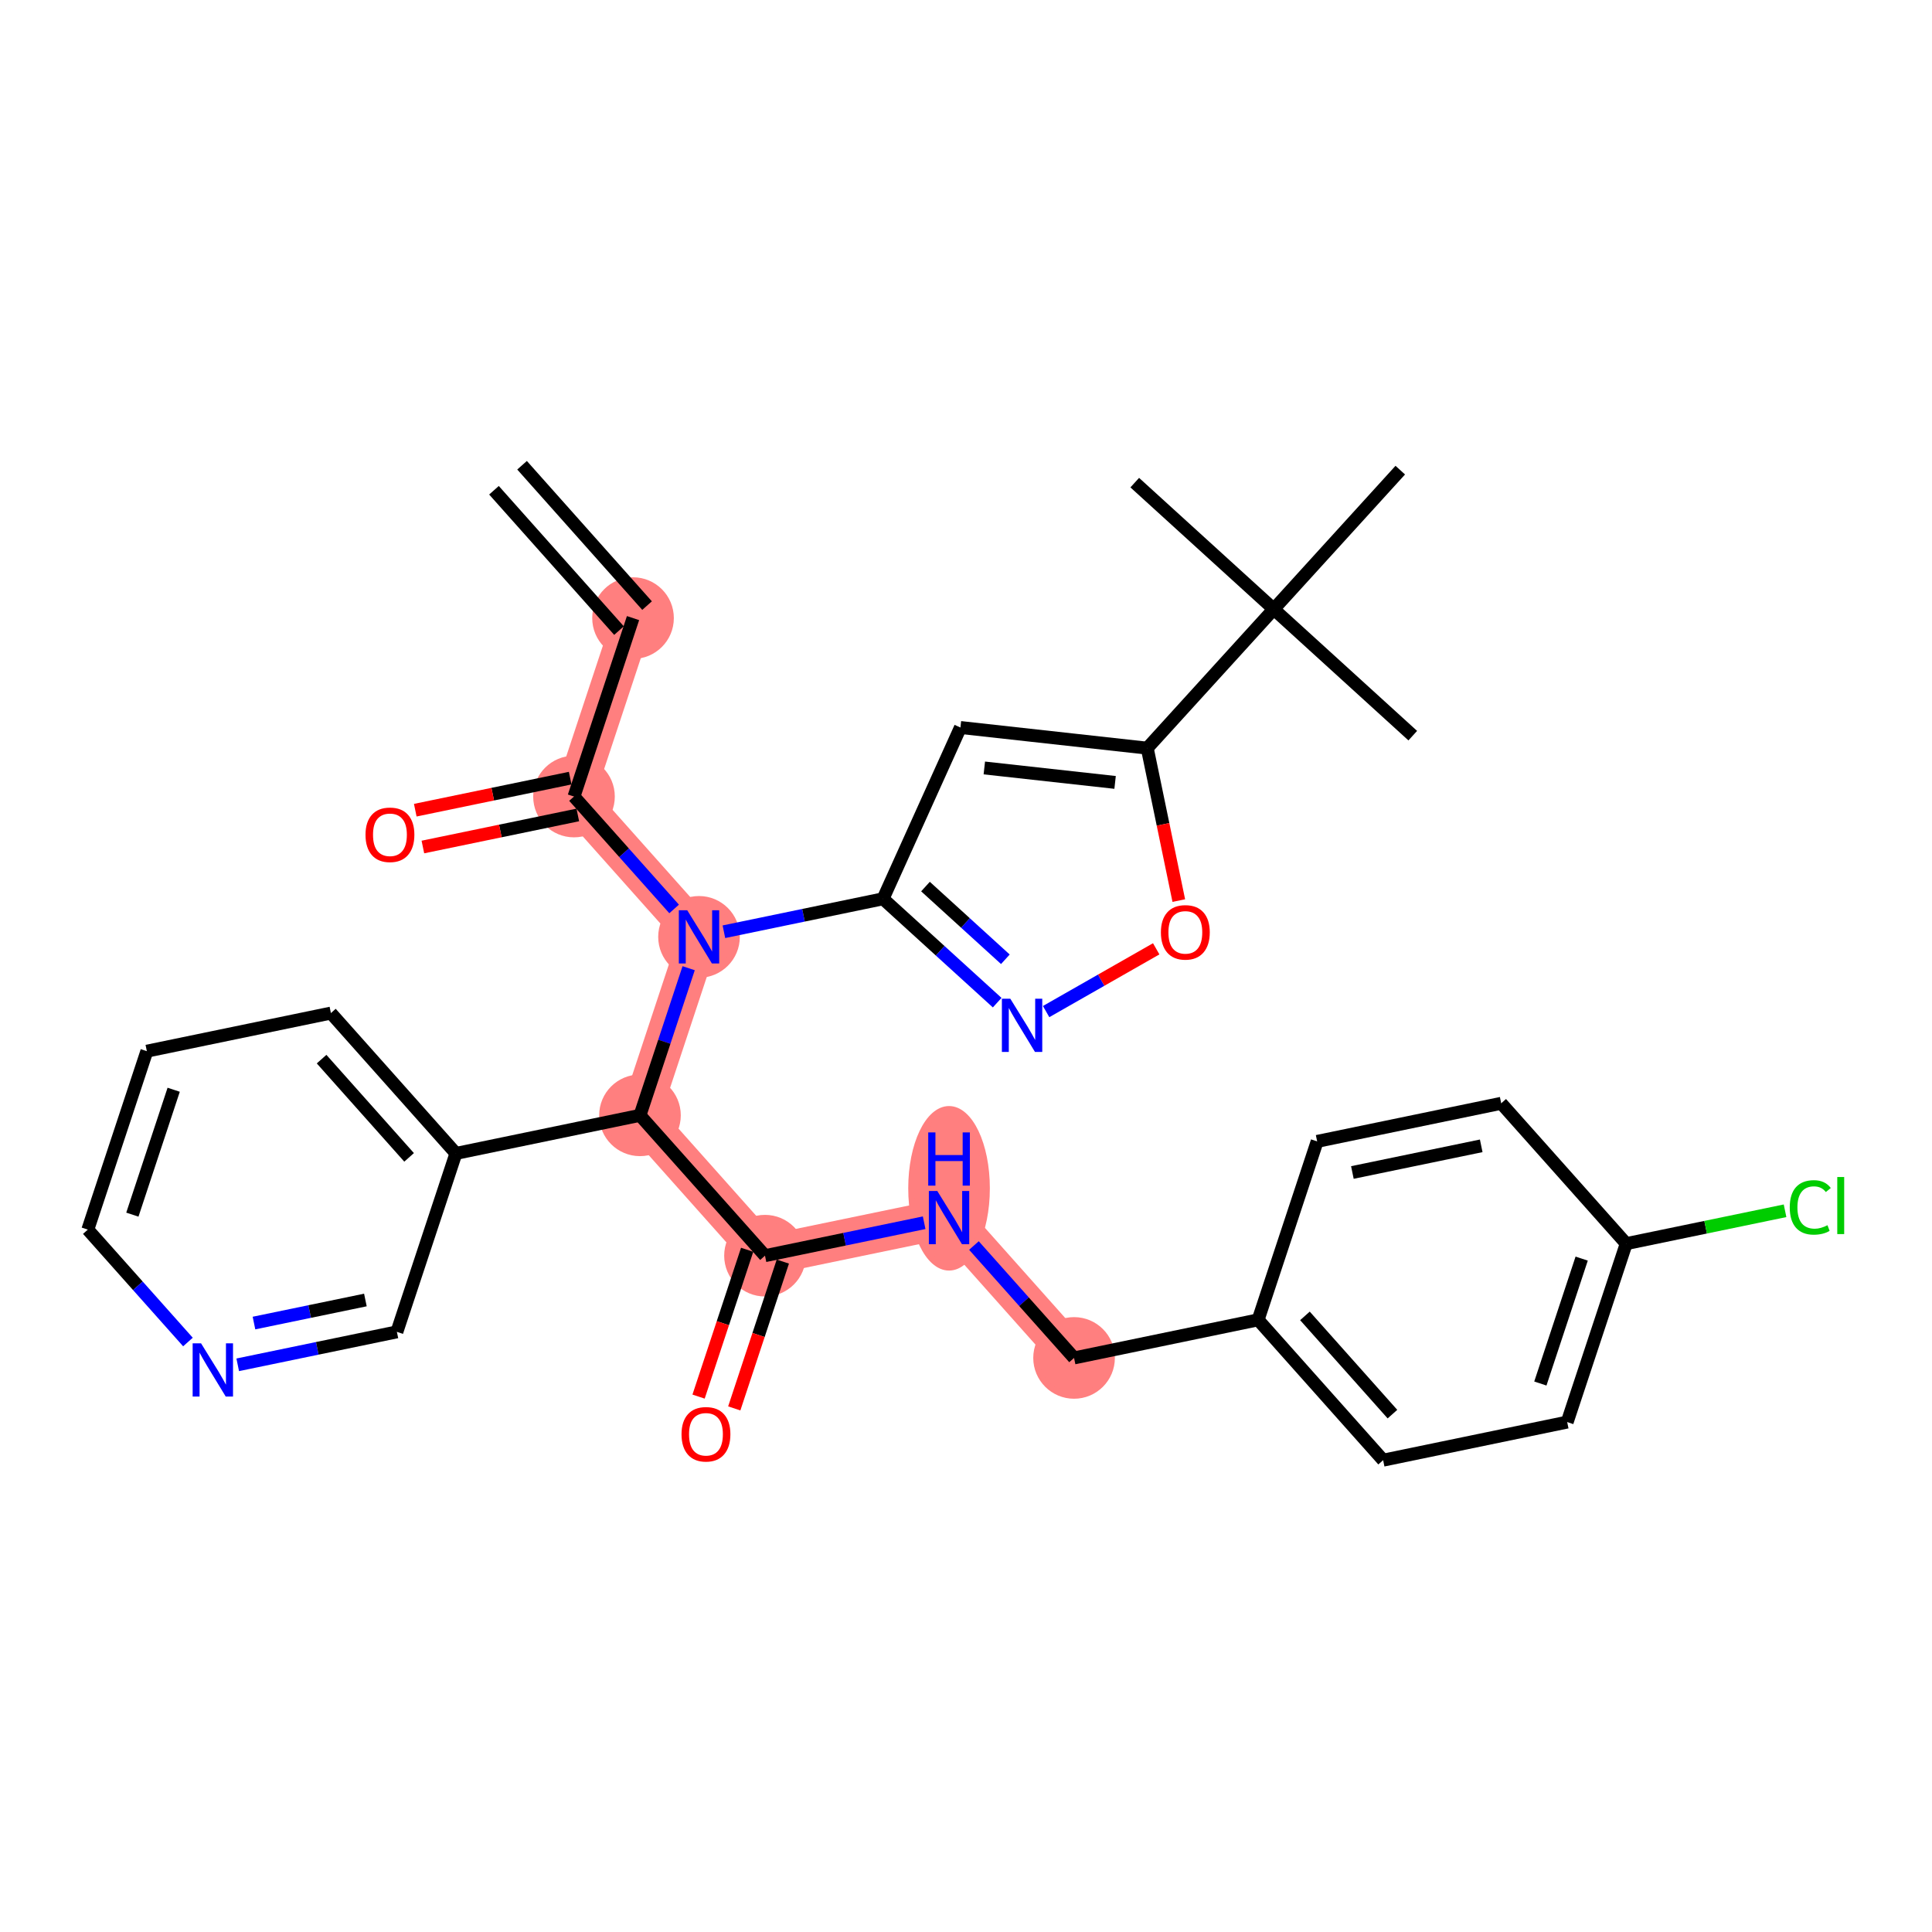 <?xml version='1.0' encoding='iso-8859-1'?>
<svg version='1.1' baseProfile='full'
              xmlns='http://www.w3.org/2000/svg'
                      xmlns:rdkit='http://www.rdkit.org/xml'
                      xmlns:xlink='http://www.w3.org/1999/xlink'
                  xml:space='preserve'
width='300px' height='300px' viewBox='0 0 300 300'>
<!-- END OF HEADER -->
<rect style='opacity:1.0;fill:#FFFFFF;stroke:none' width='300' height='300' x='0' y='0'> </rect>
<rect style='opacity:1.0;fill:#FFFFFF;stroke:none' width='300' height='300' x='0' y='0'> </rect>
<path d='M 98.297,95.978 L 89.13,123.686' style='fill:none;fill-rule:evenodd;stroke:#FF7F7F;stroke-width:6.2px;stroke-linecap:butt;stroke-linejoin:miter;stroke-opacity:1' />
<path d='M 89.13,123.686 L 108.542,145.479' style='fill:none;fill-rule:evenodd;stroke:#FF7F7F;stroke-width:6.2px;stroke-linecap:butt;stroke-linejoin:miter;stroke-opacity:1' />
<path d='M 108.542,145.479 L 99.375,173.188' style='fill:none;fill-rule:evenodd;stroke:#FF7F7F;stroke-width:6.2px;stroke-linecap:butt;stroke-linejoin:miter;stroke-opacity:1' />
<path d='M 99.375,173.188 L 118.788,194.981' style='fill:none;fill-rule:evenodd;stroke:#FF7F7F;stroke-width:6.2px;stroke-linecap:butt;stroke-linejoin:miter;stroke-opacity:1' />
<path d='M 118.788,194.981 L 147.367,189.065' style='fill:none;fill-rule:evenodd;stroke:#FF7F7F;stroke-width:6.2px;stroke-linecap:butt;stroke-linejoin:miter;stroke-opacity:1' />
<path d='M 147.367,189.065 L 166.78,210.859' style='fill:none;fill-rule:evenodd;stroke:#FF7F7F;stroke-width:6.2px;stroke-linecap:butt;stroke-linejoin:miter;stroke-opacity:1' />
<ellipse cx='98.297' cy='95.978' rx='5.837' ry='5.837'  style='fill:#FF7F7F;fill-rule:evenodd;stroke:#FF7F7F;stroke-width:1.0px;stroke-linecap:butt;stroke-linejoin:miter;stroke-opacity:1' />
<ellipse cx='89.13' cy='123.686' rx='5.837' ry='5.837'  style='fill:#FF7F7F;fill-rule:evenodd;stroke:#FF7F7F;stroke-width:1.0px;stroke-linecap:butt;stroke-linejoin:miter;stroke-opacity:1' />
<ellipse cx='108.542' cy='145.479' rx='5.837' ry='5.844'  style='fill:#FF7F7F;fill-rule:evenodd;stroke:#FF7F7F;stroke-width:1.0px;stroke-linecap:butt;stroke-linejoin:miter;stroke-opacity:1' />
<ellipse cx='99.375' cy='173.188' rx='5.837' ry='5.837'  style='fill:#FF7F7F;fill-rule:evenodd;stroke:#FF7F7F;stroke-width:1.0px;stroke-linecap:butt;stroke-linejoin:miter;stroke-opacity:1' />
<ellipse cx='118.788' cy='194.981' rx='5.837' ry='5.837'  style='fill:#FF7F7F;fill-rule:evenodd;stroke:#FF7F7F;stroke-width:1.0px;stroke-linecap:butt;stroke-linejoin:miter;stroke-opacity:1' />
<ellipse cx='147.367' cy='184.52' rx='5.837' ry='12.273'  style='fill:#FF7F7F;fill-rule:evenodd;stroke:#FF7F7F;stroke-width:1.0px;stroke-linecap:butt;stroke-linejoin:miter;stroke-opacity:1' />
<ellipse cx='166.78' cy='210.859' rx='5.837' ry='5.837'  style='fill:#FF7F7F;fill-rule:evenodd;stroke:#FF7F7F;stroke-width:1.0px;stroke-linecap:butt;stroke-linejoin:miter;stroke-opacity:1' />
<path class='bond-0 atom-0 atom-1' d='M 76.705,76.126 L 96.118,97.919' style='fill:none;fill-rule:evenodd;stroke:#000000;stroke-width:2.0px;stroke-linecap:butt;stroke-linejoin:miter;stroke-opacity:1' />
<path class='bond-0 atom-0 atom-1' d='M 81.064,72.243 L 100.476,94.037' style='fill:none;fill-rule:evenodd;stroke:#000000;stroke-width:2.0px;stroke-linecap:butt;stroke-linejoin:miter;stroke-opacity:1' />
<path class='bond-1 atom-1 atom-2' d='M 98.297,95.978 L 89.13,123.686' style='fill:none;fill-rule:evenodd;stroke:#000000;stroke-width:2.0px;stroke-linecap:butt;stroke-linejoin:miter;stroke-opacity:1' />
<path class='bond-2 atom-2 atom-3' d='M 88.538,120.828 L 76.51,123.318' style='fill:none;fill-rule:evenodd;stroke:#000000;stroke-width:2.0px;stroke-linecap:butt;stroke-linejoin:miter;stroke-opacity:1' />
<path class='bond-2 atom-2 atom-3' d='M 76.51,123.318 L 64.482,125.807' style='fill:none;fill-rule:evenodd;stroke:#FF0000;stroke-width:2.0px;stroke-linecap:butt;stroke-linejoin:miter;stroke-opacity:1' />
<path class='bond-2 atom-2 atom-3' d='M 89.721,126.544 L 77.693,129.034' style='fill:none;fill-rule:evenodd;stroke:#000000;stroke-width:2.0px;stroke-linecap:butt;stroke-linejoin:miter;stroke-opacity:1' />
<path class='bond-2 atom-2 atom-3' d='M 77.693,129.034 L 65.665,131.523' style='fill:none;fill-rule:evenodd;stroke:#FF0000;stroke-width:2.0px;stroke-linecap:butt;stroke-linejoin:miter;stroke-opacity:1' />
<path class='bond-3 atom-2 atom-4' d='M 89.13,123.686 L 96.904,132.414' style='fill:none;fill-rule:evenodd;stroke:#000000;stroke-width:2.0px;stroke-linecap:butt;stroke-linejoin:miter;stroke-opacity:1' />
<path class='bond-3 atom-2 atom-4' d='M 96.904,132.414 L 104.678,141.141' style='fill:none;fill-rule:evenodd;stroke:#0000FF;stroke-width:2.0px;stroke-linecap:butt;stroke-linejoin:miter;stroke-opacity:1' />
<path class='bond-4 atom-4 atom-5' d='M 112.407,144.68 L 124.764,142.122' style='fill:none;fill-rule:evenodd;stroke:#0000FF;stroke-width:2.0px;stroke-linecap:butt;stroke-linejoin:miter;stroke-opacity:1' />
<path class='bond-4 atom-4 atom-5' d='M 124.764,142.122 L 137.122,139.564' style='fill:none;fill-rule:evenodd;stroke:#000000;stroke-width:2.0px;stroke-linecap:butt;stroke-linejoin:miter;stroke-opacity:1' />
<path class='bond-13 atom-4 atom-14' d='M 106.934,150.342 L 103.155,161.765' style='fill:none;fill-rule:evenodd;stroke:#0000FF;stroke-width:2.0px;stroke-linecap:butt;stroke-linejoin:miter;stroke-opacity:1' />
<path class='bond-13 atom-4 atom-14' d='M 103.155,161.765 L 99.375,173.188' style='fill:none;fill-rule:evenodd;stroke:#000000;stroke-width:2.0px;stroke-linecap:butt;stroke-linejoin:miter;stroke-opacity:1' />
<path class='bond-5 atom-5 atom-6' d='M 137.122,139.564 L 149.135,112.966' style='fill:none;fill-rule:evenodd;stroke:#000000;stroke-width:2.0px;stroke-linecap:butt;stroke-linejoin:miter;stroke-opacity:1' />
<path class='bond-31 atom-13 atom-5' d='M 154.842,155.692 L 145.982,147.628' style='fill:none;fill-rule:evenodd;stroke:#0000FF;stroke-width:2.0px;stroke-linecap:butt;stroke-linejoin:miter;stroke-opacity:1' />
<path class='bond-31 atom-13 atom-5' d='M 145.982,147.628 L 137.122,139.564' style='fill:none;fill-rule:evenodd;stroke:#000000;stroke-width:2.0px;stroke-linecap:butt;stroke-linejoin:miter;stroke-opacity:1' />
<path class='bond-31 atom-13 atom-5' d='M 156.113,148.956 L 149.911,143.311' style='fill:none;fill-rule:evenodd;stroke:#0000FF;stroke-width:2.0px;stroke-linecap:butt;stroke-linejoin:miter;stroke-opacity:1' />
<path class='bond-31 atom-13 atom-5' d='M 149.911,143.311 L 143.709,137.666' style='fill:none;fill-rule:evenodd;stroke:#000000;stroke-width:2.0px;stroke-linecap:butt;stroke-linejoin:miter;stroke-opacity:1' />
<path class='bond-6 atom-6 atom-7' d='M 149.135,112.966 L 178.144,116.172' style='fill:none;fill-rule:evenodd;stroke:#000000;stroke-width:2.0px;stroke-linecap:butt;stroke-linejoin:miter;stroke-opacity:1' />
<path class='bond-6 atom-6 atom-7' d='M 152.845,119.248 L 173.151,121.493' style='fill:none;fill-rule:evenodd;stroke:#000000;stroke-width:2.0px;stroke-linecap:butt;stroke-linejoin:miter;stroke-opacity:1' />
<path class='bond-7 atom-7 atom-8' d='M 178.144,116.172 L 197.789,94.588' style='fill:none;fill-rule:evenodd;stroke:#000000;stroke-width:2.0px;stroke-linecap:butt;stroke-linejoin:miter;stroke-opacity:1' />
<path class='bond-11 atom-7 atom-12' d='M 178.144,116.172 L 180.594,128.007' style='fill:none;fill-rule:evenodd;stroke:#000000;stroke-width:2.0px;stroke-linecap:butt;stroke-linejoin:miter;stroke-opacity:1' />
<path class='bond-11 atom-7 atom-12' d='M 180.594,128.007 L 183.043,139.842' style='fill:none;fill-rule:evenodd;stroke:#FF0000;stroke-width:2.0px;stroke-linecap:butt;stroke-linejoin:miter;stroke-opacity:1' />
<path class='bond-8 atom-8 atom-9' d='M 197.789,94.588 L 219.373,114.232' style='fill:none;fill-rule:evenodd;stroke:#000000;stroke-width:2.0px;stroke-linecap:butt;stroke-linejoin:miter;stroke-opacity:1' />
<path class='bond-9 atom-8 atom-10' d='M 197.789,94.588 L 176.204,74.943' style='fill:none;fill-rule:evenodd;stroke:#000000;stroke-width:2.0px;stroke-linecap:butt;stroke-linejoin:miter;stroke-opacity:1' />
<path class='bond-10 atom-8 atom-11' d='M 197.789,94.588 L 217.433,73.003' style='fill:none;fill-rule:evenodd;stroke:#000000;stroke-width:2.0px;stroke-linecap:butt;stroke-linejoin:miter;stroke-opacity:1' />
<path class='bond-12 atom-12 atom-13' d='M 179.535,147.331 L 170.988,152.205' style='fill:none;fill-rule:evenodd;stroke:#FF0000;stroke-width:2.0px;stroke-linecap:butt;stroke-linejoin:miter;stroke-opacity:1' />
<path class='bond-12 atom-12 atom-13' d='M 170.988,152.205 L 162.44,157.079' style='fill:none;fill-rule:evenodd;stroke:#0000FF;stroke-width:2.0px;stroke-linecap:butt;stroke-linejoin:miter;stroke-opacity:1' />
<path class='bond-14 atom-14 atom-15' d='M 99.375,173.188 L 118.788,194.981' style='fill:none;fill-rule:evenodd;stroke:#000000;stroke-width:2.0px;stroke-linecap:butt;stroke-linejoin:miter;stroke-opacity:1' />
<path class='bond-25 atom-14 atom-26' d='M 99.375,173.188 L 70.796,179.103' style='fill:none;fill-rule:evenodd;stroke:#000000;stroke-width:2.0px;stroke-linecap:butt;stroke-linejoin:miter;stroke-opacity:1' />
<path class='bond-15 atom-15 atom-16' d='M 116.017,194.064 L 112.246,205.464' style='fill:none;fill-rule:evenodd;stroke:#000000;stroke-width:2.0px;stroke-linecap:butt;stroke-linejoin:miter;stroke-opacity:1' />
<path class='bond-15 atom-15 atom-16' d='M 112.246,205.464 L 108.474,216.863' style='fill:none;fill-rule:evenodd;stroke:#FF0000;stroke-width:2.0px;stroke-linecap:butt;stroke-linejoin:miter;stroke-opacity:1' />
<path class='bond-15 atom-15 atom-16' d='M 121.559,195.897 L 117.787,207.297' style='fill:none;fill-rule:evenodd;stroke:#000000;stroke-width:2.0px;stroke-linecap:butt;stroke-linejoin:miter;stroke-opacity:1' />
<path class='bond-15 atom-15 atom-16' d='M 117.787,207.297 L 114.016,218.697' style='fill:none;fill-rule:evenodd;stroke:#FF0000;stroke-width:2.0px;stroke-linecap:butt;stroke-linejoin:miter;stroke-opacity:1' />
<path class='bond-16 atom-15 atom-17' d='M 118.788,194.981 L 131.146,192.423' style='fill:none;fill-rule:evenodd;stroke:#000000;stroke-width:2.0px;stroke-linecap:butt;stroke-linejoin:miter;stroke-opacity:1' />
<path class='bond-16 atom-15 atom-17' d='M 131.146,192.423 L 143.503,189.865' style='fill:none;fill-rule:evenodd;stroke:#0000FF;stroke-width:2.0px;stroke-linecap:butt;stroke-linejoin:miter;stroke-opacity:1' />
<path class='bond-17 atom-17 atom-18' d='M 151.232,193.403 L 159.006,202.131' style='fill:none;fill-rule:evenodd;stroke:#0000FF;stroke-width:2.0px;stroke-linecap:butt;stroke-linejoin:miter;stroke-opacity:1' />
<path class='bond-17 atom-17 atom-18' d='M 159.006,202.131 L 166.78,210.859' style='fill:none;fill-rule:evenodd;stroke:#000000;stroke-width:2.0px;stroke-linecap:butt;stroke-linejoin:miter;stroke-opacity:1' />
<path class='bond-18 atom-18 atom-19' d='M 166.78,210.859 L 195.36,204.943' style='fill:none;fill-rule:evenodd;stroke:#000000;stroke-width:2.0px;stroke-linecap:butt;stroke-linejoin:miter;stroke-opacity:1' />
<path class='bond-19 atom-19 atom-20' d='M 195.36,204.943 L 214.772,226.736' style='fill:none;fill-rule:evenodd;stroke:#000000;stroke-width:2.0px;stroke-linecap:butt;stroke-linejoin:miter;stroke-opacity:1' />
<path class='bond-19 atom-19 atom-20' d='M 202.63,204.33 L 216.219,219.585' style='fill:none;fill-rule:evenodd;stroke:#000000;stroke-width:2.0px;stroke-linecap:butt;stroke-linejoin:miter;stroke-opacity:1' />
<path class='bond-32 atom-25 atom-19' d='M 204.527,177.235 L 195.36,204.943' style='fill:none;fill-rule:evenodd;stroke:#000000;stroke-width:2.0px;stroke-linecap:butt;stroke-linejoin:miter;stroke-opacity:1' />
<path class='bond-20 atom-20 atom-21' d='M 214.772,226.736 L 243.352,220.821' style='fill:none;fill-rule:evenodd;stroke:#000000;stroke-width:2.0px;stroke-linecap:butt;stroke-linejoin:miter;stroke-opacity:1' />
<path class='bond-21 atom-21 atom-22' d='M 243.352,220.821 L 252.519,193.113' style='fill:none;fill-rule:evenodd;stroke:#000000;stroke-width:2.0px;stroke-linecap:butt;stroke-linejoin:miter;stroke-opacity:1' />
<path class='bond-21 atom-21 atom-22' d='M 239.185,214.832 L 245.602,195.436' style='fill:none;fill-rule:evenodd;stroke:#000000;stroke-width:2.0px;stroke-linecap:butt;stroke-linejoin:miter;stroke-opacity:1' />
<path class='bond-22 atom-22 atom-23' d='M 252.519,193.113 L 264.85,190.561' style='fill:none;fill-rule:evenodd;stroke:#000000;stroke-width:2.0px;stroke-linecap:butt;stroke-linejoin:miter;stroke-opacity:1' />
<path class='bond-22 atom-22 atom-23' d='M 264.85,190.561 L 277.182,188.008' style='fill:none;fill-rule:evenodd;stroke:#00CC00;stroke-width:2.0px;stroke-linecap:butt;stroke-linejoin:miter;stroke-opacity:1' />
<path class='bond-23 atom-22 atom-24' d='M 252.519,193.113 L 233.106,171.32' style='fill:none;fill-rule:evenodd;stroke:#000000;stroke-width:2.0px;stroke-linecap:butt;stroke-linejoin:miter;stroke-opacity:1' />
<path class='bond-24 atom-24 atom-25' d='M 233.106,171.32 L 204.527,177.235' style='fill:none;fill-rule:evenodd;stroke:#000000;stroke-width:2.0px;stroke-linecap:butt;stroke-linejoin:miter;stroke-opacity:1' />
<path class='bond-24 atom-24 atom-25' d='M 230.003,177.923 L 209.997,182.064' style='fill:none;fill-rule:evenodd;stroke:#000000;stroke-width:2.0px;stroke-linecap:butt;stroke-linejoin:miter;stroke-opacity:1' />
<path class='bond-26 atom-26 atom-27' d='M 70.796,179.103 L 51.383,157.31' style='fill:none;fill-rule:evenodd;stroke:#000000;stroke-width:2.0px;stroke-linecap:butt;stroke-linejoin:miter;stroke-opacity:1' />
<path class='bond-26 atom-26 atom-27' d='M 63.525,179.716 L 49.936,164.461' style='fill:none;fill-rule:evenodd;stroke:#000000;stroke-width:2.0px;stroke-linecap:butt;stroke-linejoin:miter;stroke-opacity:1' />
<path class='bond-33 atom-31 atom-26' d='M 61.629,206.811 L 70.796,179.103' style='fill:none;fill-rule:evenodd;stroke:#000000;stroke-width:2.0px;stroke-linecap:butt;stroke-linejoin:miter;stroke-opacity:1' />
<path class='bond-27 atom-27 atom-28' d='M 51.383,157.31 L 22.803,163.225' style='fill:none;fill-rule:evenodd;stroke:#000000;stroke-width:2.0px;stroke-linecap:butt;stroke-linejoin:miter;stroke-opacity:1' />
<path class='bond-28 atom-28 atom-29' d='M 22.803,163.225 L 13.636,190.933' style='fill:none;fill-rule:evenodd;stroke:#000000;stroke-width:2.0px;stroke-linecap:butt;stroke-linejoin:miter;stroke-opacity:1' />
<path class='bond-28 atom-28 atom-29' d='M 26.97,169.215 L 20.553,188.61' style='fill:none;fill-rule:evenodd;stroke:#000000;stroke-width:2.0px;stroke-linecap:butt;stroke-linejoin:miter;stroke-opacity:1' />
<path class='bond-29 atom-29 atom-30' d='M 13.636,190.933 L 21.411,199.661' style='fill:none;fill-rule:evenodd;stroke:#000000;stroke-width:2.0px;stroke-linecap:butt;stroke-linejoin:miter;stroke-opacity:1' />
<path class='bond-29 atom-29 atom-30' d='M 21.411,199.661 L 29.185,208.388' style='fill:none;fill-rule:evenodd;stroke:#0000FF;stroke-width:2.0px;stroke-linecap:butt;stroke-linejoin:miter;stroke-opacity:1' />
<path class='bond-30 atom-30 atom-31' d='M 36.913,211.927 L 49.271,209.369' style='fill:none;fill-rule:evenodd;stroke:#0000FF;stroke-width:2.0px;stroke-linecap:butt;stroke-linejoin:miter;stroke-opacity:1' />
<path class='bond-30 atom-30 atom-31' d='M 49.271,209.369 L 61.629,206.811' style='fill:none;fill-rule:evenodd;stroke:#000000;stroke-width:2.0px;stroke-linecap:butt;stroke-linejoin:miter;stroke-opacity:1' />
<path class='bond-30 atom-30 atom-31' d='M 39.437,205.443 L 48.088,203.653' style='fill:none;fill-rule:evenodd;stroke:#0000FF;stroke-width:2.0px;stroke-linecap:butt;stroke-linejoin:miter;stroke-opacity:1' />
<path class='bond-30 atom-30 atom-31' d='M 48.088,203.653 L 56.738,201.862' style='fill:none;fill-rule:evenodd;stroke:#000000;stroke-width:2.0px;stroke-linecap:butt;stroke-linejoin:miter;stroke-opacity:1' />
<path  class='atom-3' d='M 56.756 129.625
Q 56.756 127.64, 57.737 126.531
Q 58.717 125.422, 60.55 125.422
Q 62.383 125.422, 63.364 126.531
Q 64.344 127.64, 64.344 129.625
Q 64.344 131.633, 63.352 132.777
Q 62.36 133.909, 60.55 133.909
Q 58.729 133.909, 57.737 132.777
Q 56.756 131.644, 56.756 129.625
M 60.55 132.975
Q 61.811 132.975, 62.488 132.135
Q 63.177 131.282, 63.177 129.625
Q 63.177 128.002, 62.488 127.185
Q 61.811 126.356, 60.55 126.356
Q 59.289 126.356, 58.601 127.173
Q 57.923 127.99, 57.923 129.625
Q 57.923 131.294, 58.601 132.135
Q 59.289 132.975, 60.55 132.975
' fill='#FF0000'/>
<path  class='atom-4' d='M 106.715 141.347
L 109.424 145.724
Q 109.692 146.156, 110.124 146.939
Q 110.556 147.721, 110.58 147.767
L 110.58 141.347
L 111.677 141.347
L 111.677 149.612
L 110.545 149.612
L 107.638 144.826
Q 107.299 144.265, 106.937 143.623
Q 106.587 142.981, 106.482 142.783
L 106.482 149.612
L 105.408 149.612
L 105.408 141.347
L 106.715 141.347
' fill='#0000FF'/>
<path  class='atom-12' d='M 180.265 144.775
Q 180.265 142.79, 181.246 141.681
Q 182.226 140.572, 184.059 140.572
Q 185.892 140.572, 186.873 141.681
Q 187.853 142.79, 187.853 144.775
Q 187.853 146.783, 186.861 147.927
Q 185.869 149.059, 184.059 149.059
Q 182.238 149.059, 181.246 147.927
Q 180.265 146.794, 180.265 144.775
M 184.059 148.125
Q 185.32 148.125, 185.997 147.285
Q 186.686 146.432, 186.686 144.775
Q 186.686 143.152, 185.997 142.335
Q 185.32 141.506, 184.059 141.506
Q 182.798 141.506, 182.11 142.323
Q 181.433 143.14, 181.433 144.775
Q 181.433 146.444, 182.11 147.285
Q 182.798 148.125, 184.059 148.125
' fill='#FF0000'/>
<path  class='atom-13' d='M 156.879 155.076
L 159.588 159.454
Q 159.856 159.886, 160.288 160.668
Q 160.72 161.45, 160.743 161.497
L 160.743 155.076
L 161.841 155.076
L 161.841 163.341
L 160.708 163.341
L 157.801 158.555
Q 157.463 157.994, 157.101 157.352
Q 156.751 156.71, 156.646 156.512
L 156.646 163.341
L 155.572 163.341
L 155.572 155.076
L 156.879 155.076
' fill='#0000FF'/>
<path  class='atom-16' d='M 105.827 222.712
Q 105.827 220.728, 106.807 219.619
Q 107.788 218.51, 109.621 218.51
Q 111.454 218.51, 112.434 219.619
Q 113.415 220.728, 113.415 222.712
Q 113.415 224.72, 112.423 225.864
Q 111.43 226.997, 109.621 226.997
Q 107.8 226.997, 106.807 225.864
Q 105.827 224.732, 105.827 222.712
M 109.621 226.063
Q 110.882 226.063, 111.559 225.222
Q 112.247 224.37, 112.247 222.712
Q 112.247 221.09, 111.559 220.272
Q 110.882 219.444, 109.621 219.444
Q 108.36 219.444, 107.671 220.261
Q 106.994 221.078, 106.994 222.712
Q 106.994 224.382, 107.671 225.222
Q 108.36 226.063, 109.621 226.063
' fill='#FF0000'/>
<path  class='atom-17' d='M 145.54 184.933
L 148.249 189.311
Q 148.517 189.743, 148.949 190.525
Q 149.381 191.307, 149.405 191.354
L 149.405 184.933
L 150.502 184.933
L 150.502 193.198
L 149.37 193.198
L 146.463 188.412
Q 146.124 187.851, 145.762 187.209
Q 145.412 186.567, 145.307 186.369
L 145.307 193.198
L 144.233 193.198
L 144.233 184.933
L 145.54 184.933
' fill='#0000FF'/>
<path  class='atom-17' d='M 144.134 175.841
L 145.254 175.841
L 145.254 179.355
L 149.481 179.355
L 149.481 175.841
L 150.601 175.841
L 150.601 184.106
L 149.481 184.106
L 149.481 180.289
L 145.254 180.289
L 145.254 184.106
L 144.134 184.106
L 144.134 175.841
' fill='#0000FF'/>
<path  class='atom-23' d='M 277.912 187.484
Q 277.912 185.429, 278.869 184.355
Q 279.838 183.269, 281.671 183.269
Q 283.375 183.269, 284.286 184.472
L 283.515 185.102
Q 282.85 184.227, 281.671 184.227
Q 280.421 184.227, 279.756 185.067
Q 279.102 185.896, 279.102 187.484
Q 279.102 189.118, 279.779 189.959
Q 280.468 190.799, 281.799 190.799
Q 282.71 190.799, 283.772 190.25
L 284.099 191.126
Q 283.667 191.406, 283.013 191.57
Q 282.359 191.733, 281.636 191.733
Q 279.838 191.733, 278.869 190.636
Q 277.912 189.538, 277.912 187.484
' fill='#00CC00'/>
<path  class='atom-23' d='M 285.29 182.767
L 286.364 182.767
L 286.364 191.628
L 285.29 191.628
L 285.29 182.767
' fill='#00CC00'/>
<path  class='atom-30' d='M 31.222 208.594
L 33.93 212.971
Q 34.199 213.403, 34.631 214.186
Q 35.063 214.968, 35.086 215.014
L 35.086 208.594
L 36.183 208.594
L 36.183 216.859
L 35.051 216.859
L 32.144 212.073
Q 31.806 211.512, 31.444 210.87
Q 31.093 210.228, 30.988 210.03
L 30.988 216.859
L 29.914 216.859
L 29.914 208.594
L 31.222 208.594
' fill='#0000FF'/>
</svg>
